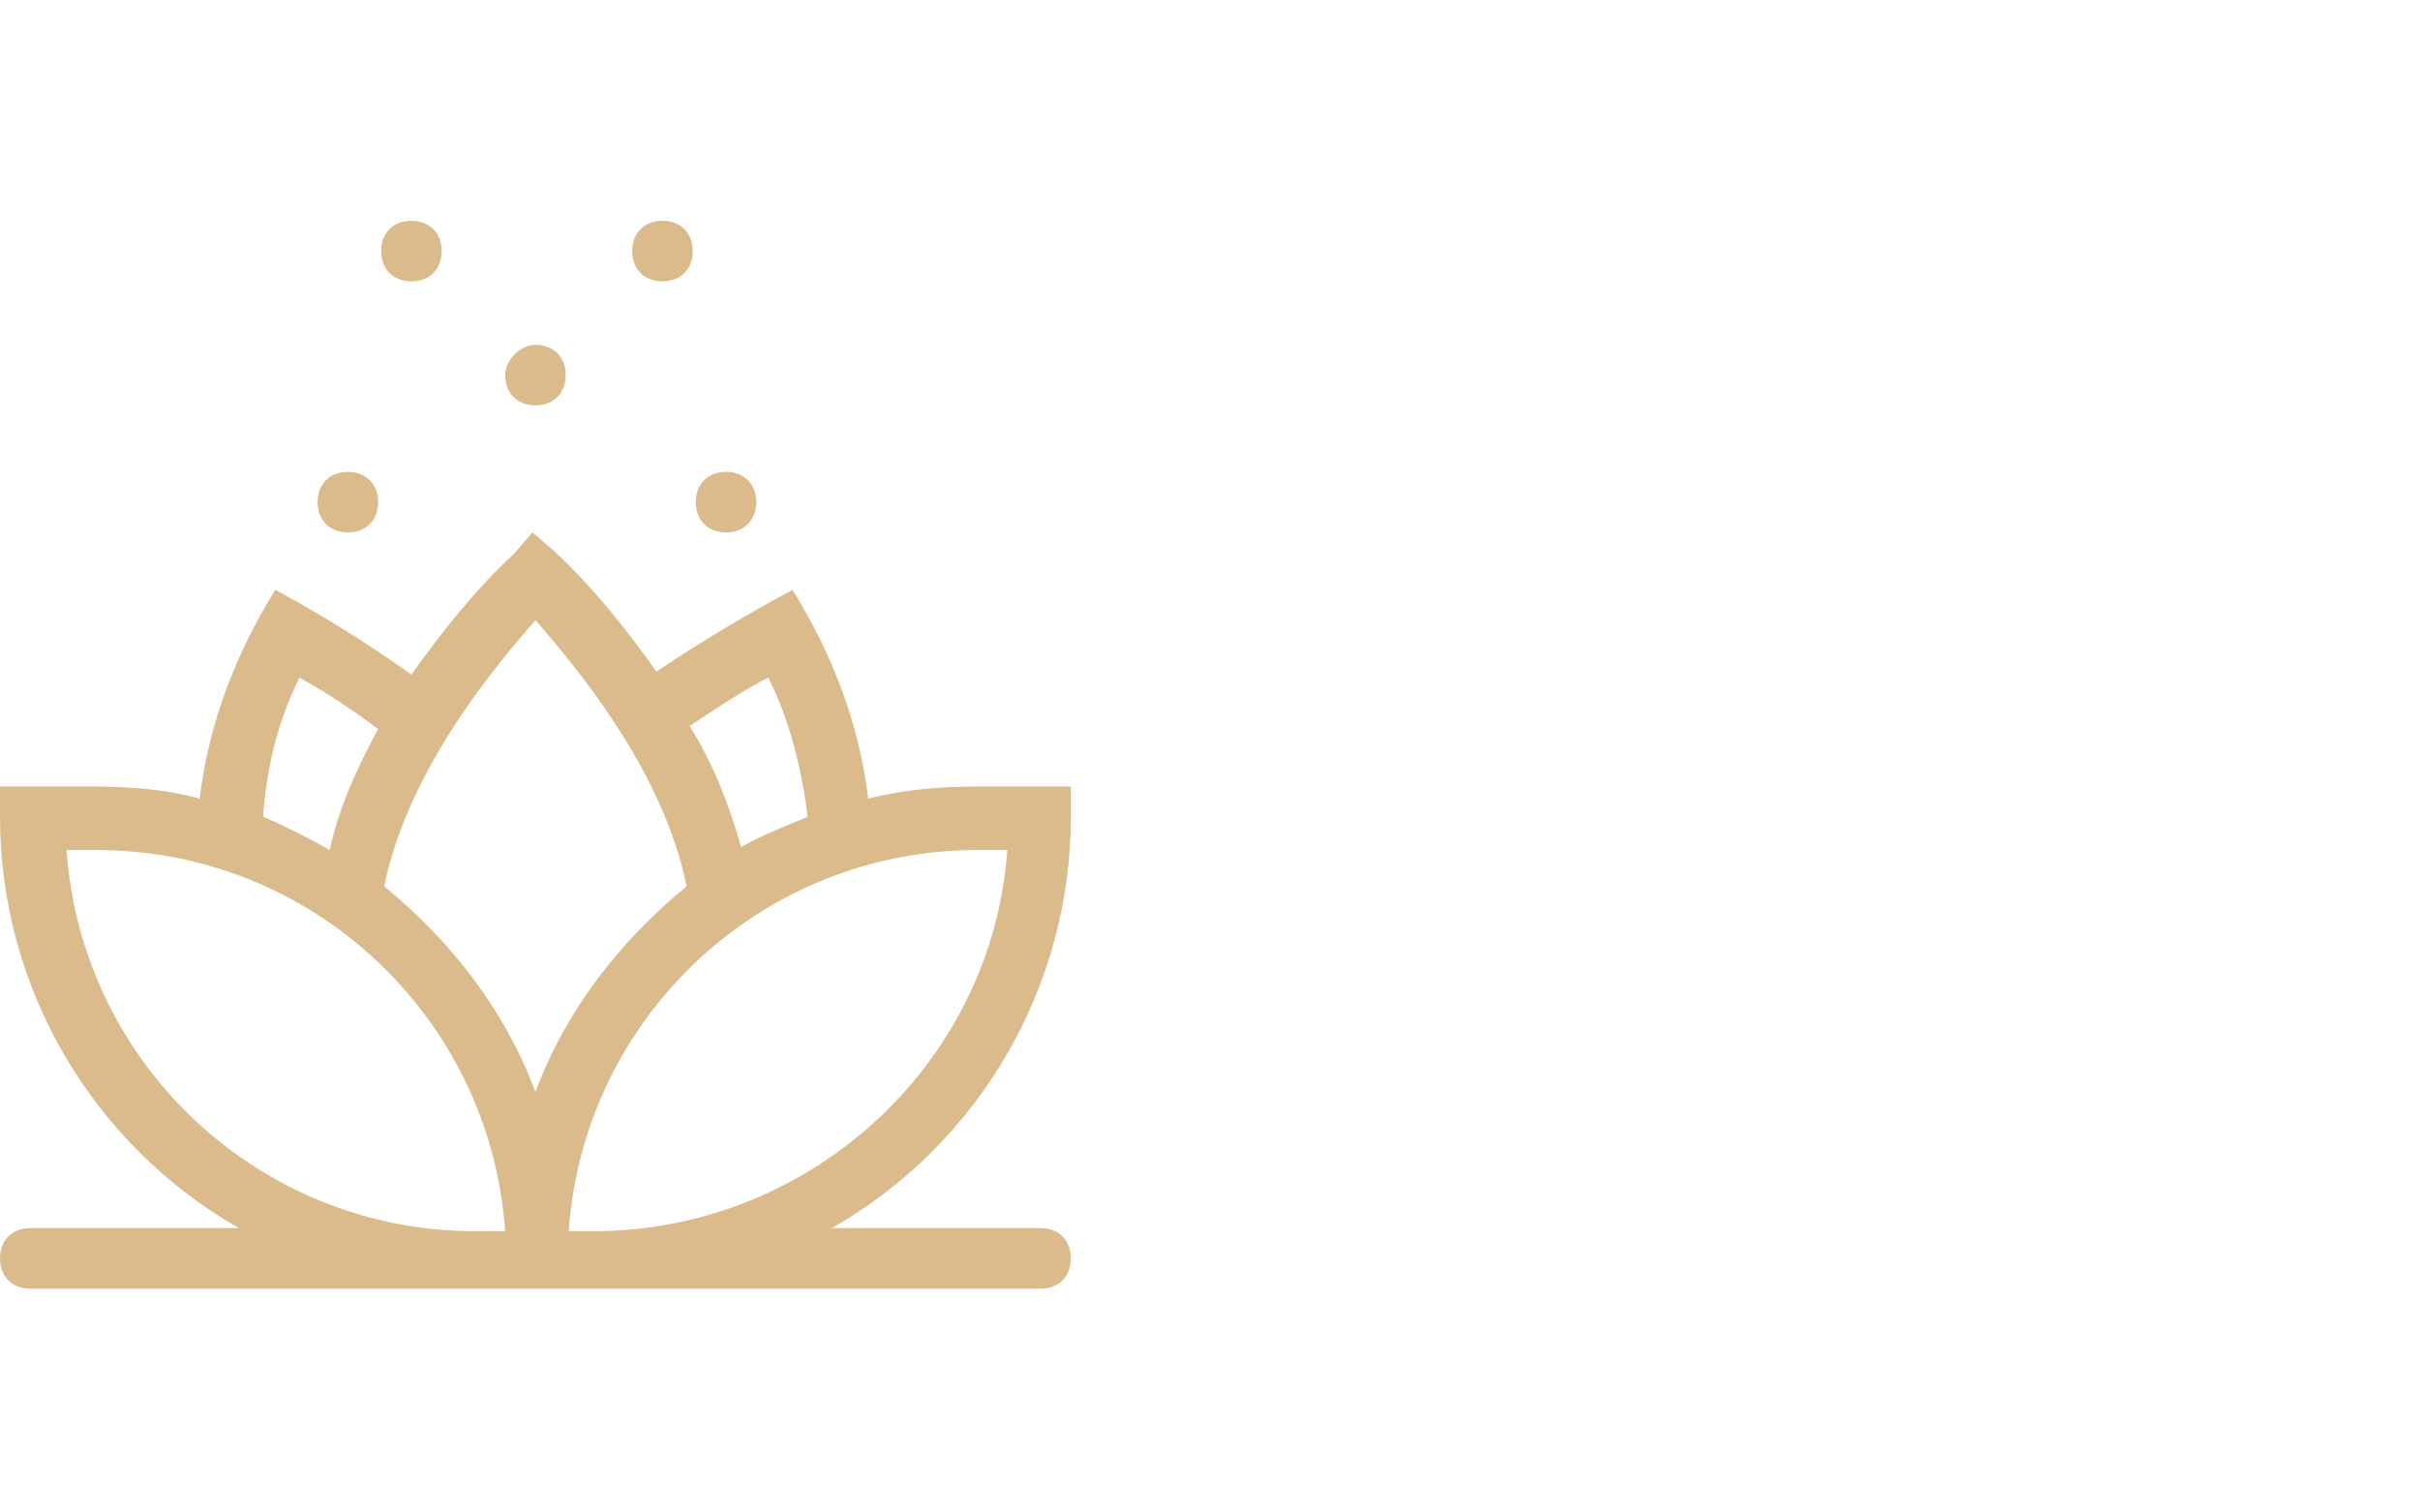<?xml version="1.0" encoding="utf-8"?>
<!-- Generator: Adobe Illustrator 23.0.3, SVG Export Plug-In . SVG Version: 6.00 Build 0)  -->
<svg version="1.1" id="Layer_1" xmlns="http://www.w3.org/2000/svg" xmlns:xlink="http://www.w3.org/1999/xlink" x="0px" y="0px"
	 viewBox="0 0 80 50" style="enable-background:new 0 0 80 50;" xml:space="preserve">
<style type="text/css">
	.st0{fill:#DBBA8B;}
</style>
<title>anasaArtboard 1 copy</title>
<g>
	<path class="st0" d="M28.7,26.4c-0.3-2.5-1.2-4.8-2.5-6.9c-1.5,0.8-3,1.7-4.5,2.7c-1-1.4-2.1-2.8-3.4-4l-0.7-0.6L17,18.3
		c-1.3,1.2-2.4,2.6-3.4,4c-1.4-1-3-2-4.5-2.8c-1.3,2.1-2.2,4.4-2.5,6.9c-1.1-0.3-2.3-0.4-3.5-0.4H0v1c0,5.6,3,10.8,7.9,13.6H1
		c-0.6,0-1,0.4-1,1l0,0c0,0.6,0.4,1,1,1h33.4c0.6,0,1-0.4,1-1l0,0c0-0.6-0.4-1-1-1h-6.9c4.9-2.8,7.9-8,7.9-13.6v-1h-3.1
		C31.1,26,29.9,26.1,28.7,26.4z M25.4,22.4c0.7,1.4,1.1,3,1.3,4.6c-0.7,0.3-1.5,0.6-2.2,1c-0.4-1.4-0.9-2.7-1.7-4
		C23.7,23.4,24.6,22.8,25.4,22.4L25.4,22.4z M17.7,20.5c1.3,1.5,4.2,4.9,5,8.8c-2.2,1.8-4,4.1-5,6.8c-1-2.7-2.8-5-5-6.8
		C13.5,25.4,16.4,22,17.7,20.5z M9.9,22.4c0.9,0.5,1.8,1.1,2.6,1.7c-0.7,1.3-1.3,2.6-1.6,4c-0.7-0.4-1.5-0.8-2.2-1.1
		C8.8,25.4,9.2,23.8,9.9,22.4z M15.7,40.7c-7.1,0-13-5.5-13.5-12.6h1c7.1,0,13,5.5,13.5,12.6L15.7,40.7z M19.8,40.7h-1
		c0.5-7.1,6.4-12.6,13.5-12.6h1C32.8,35.1,26.9,40.6,19.8,40.7z"/>
	<path class="st0" d="M11.5,15.6L11.5,15.6c0.6,0,1,0.4,1,1l0,0c0,0.6-0.4,1-1,1l0,0c-0.6,0-1-0.4-1-1l0,0
		C10.5,16,10.9,15.6,11.5,15.6z"/>
	<path class="st0" d="M21.9,7.3L21.9,7.3c0.6,0,1,0.4,1,1l0,0c0,0.6-0.4,1-1,1l0,0c-0.6,0-1-0.4-1-1l0,0C20.9,7.7,21.3,7.3,21.9,7.3
		z"/>
	<path class="st0" d="M17.7,11.4L17.7,11.4c0.6,0,1,0.4,1,1l0,0c0,0.6-0.4,1-1,1l0,0c-0.6,0-1-0.4-1-1l0,0
		C16.7,11.9,17.2,11.4,17.7,11.4z"/>
	<path class="st0" d="M24,15.6L24,15.6c0.6,0,1,0.4,1,1l0,0c0,0.6-0.4,1-1,1l0,0c-0.6,0-1-0.4-1-1l0,0C23,16,23.4,15.6,24,15.6z"/>
	<path class="st0" d="M13.6,7.3L13.6,7.3c0.6,0,1,0.4,1,1l0,0c0,0.6-0.4,1-1,1l0,0c-0.6,0-1-0.4-1-1l0,0C12.6,7.7,13,7.3,13.6,7.3z"
		/>
</g>
</svg>
